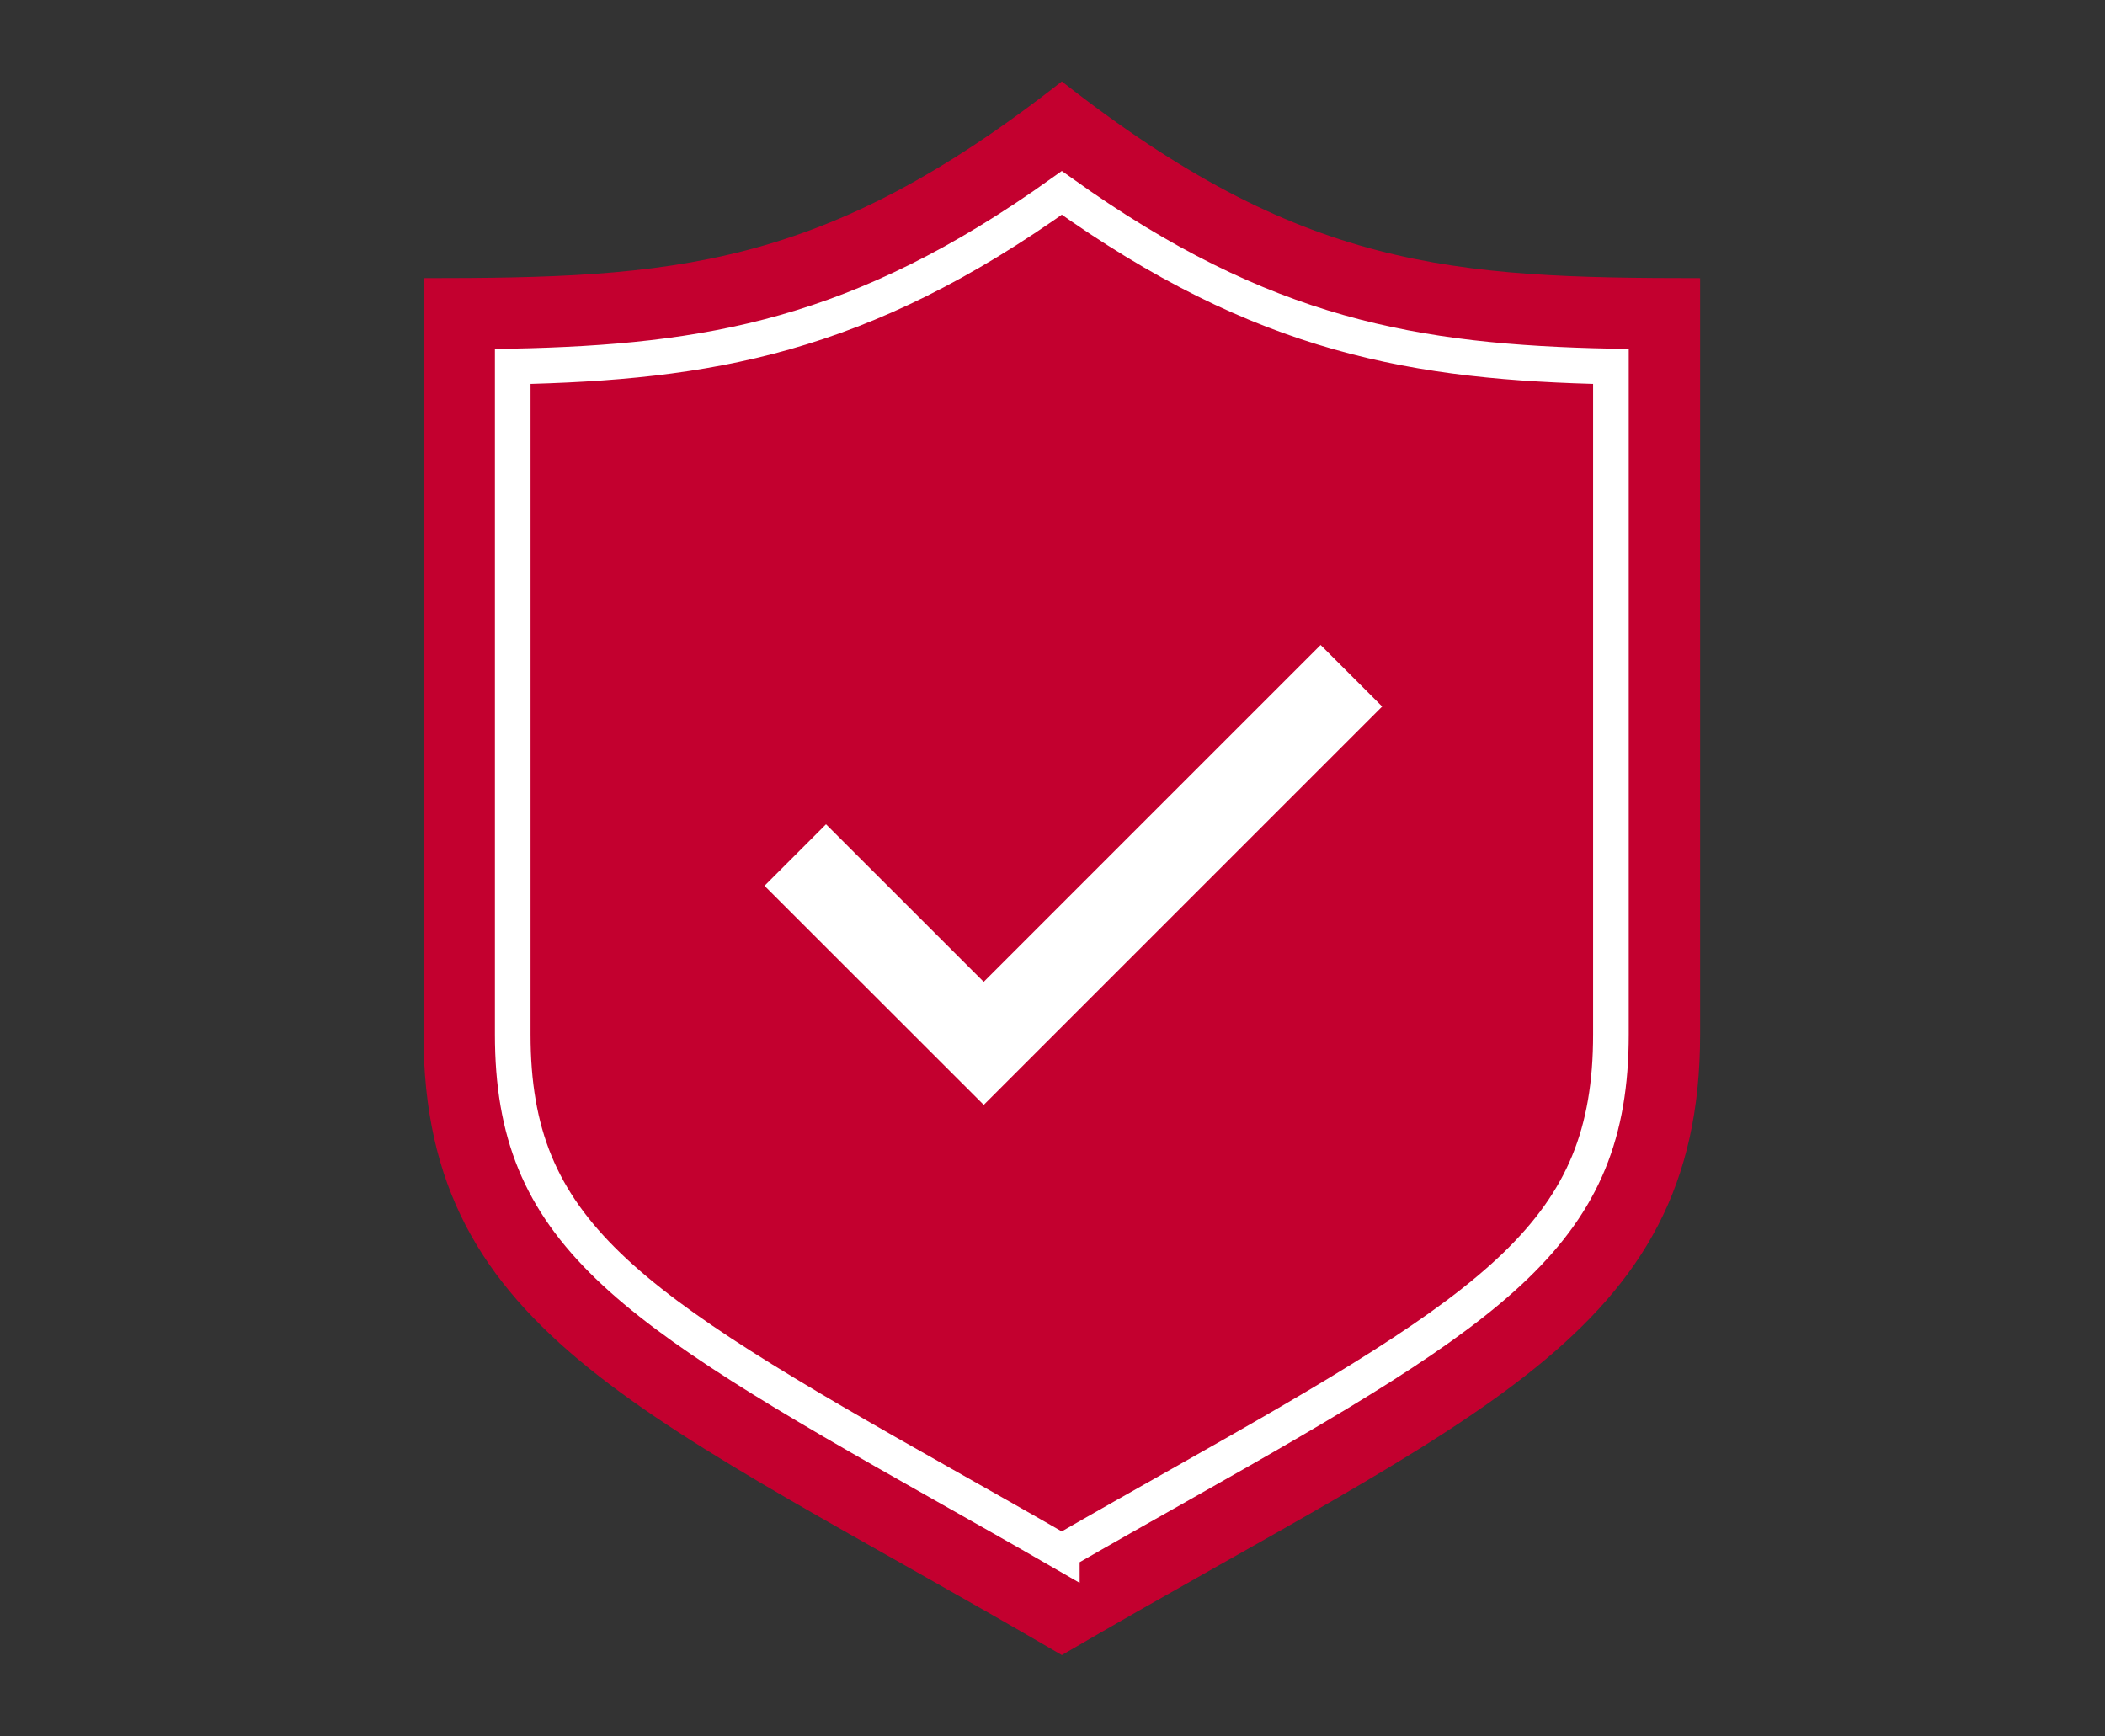 <svg xmlns="http://www.w3.org/2000/svg" viewBox="0 0 203.18 167.62"><rect x="0" y="0" width="203.18" height="167.62" fill="#333333" stroke="none"/><path d="M102.49 7.86C79.41 26 64.95 26.85 40.88 26.85v73.01c0 29.13 21.93 36.73 61.61 59.91C142.17 136.6 164.1 129 164.1 99.86V26.85c-24.07 0-38.53-.85-61.61-18.99Z" fill="#c3002f"/><path d="M102.49 149.82c-3.99-2.3-7.77-4.43-11.45-6.51-30.87-17.42-41.55-24.41-41.55-43.45V35.38c18.86-.4 33.52-2.84 53-16.76 19.48 13.92 34.14 16.36 53 16.76v64.47c0 19.04-10.68 26.03-41.55 43.45-3.68 2.08-7.46 4.21-11.45 6.51Z" fill="none" stroke="#fff" stroke-miterlimit="10" stroke-width="3.44"/><path fill="none" stroke="#fff" stroke-miterlimit="10" stroke-width="8.4" d="m76.76 82.54 18.19 18.18 35.49-35.49"/></svg>